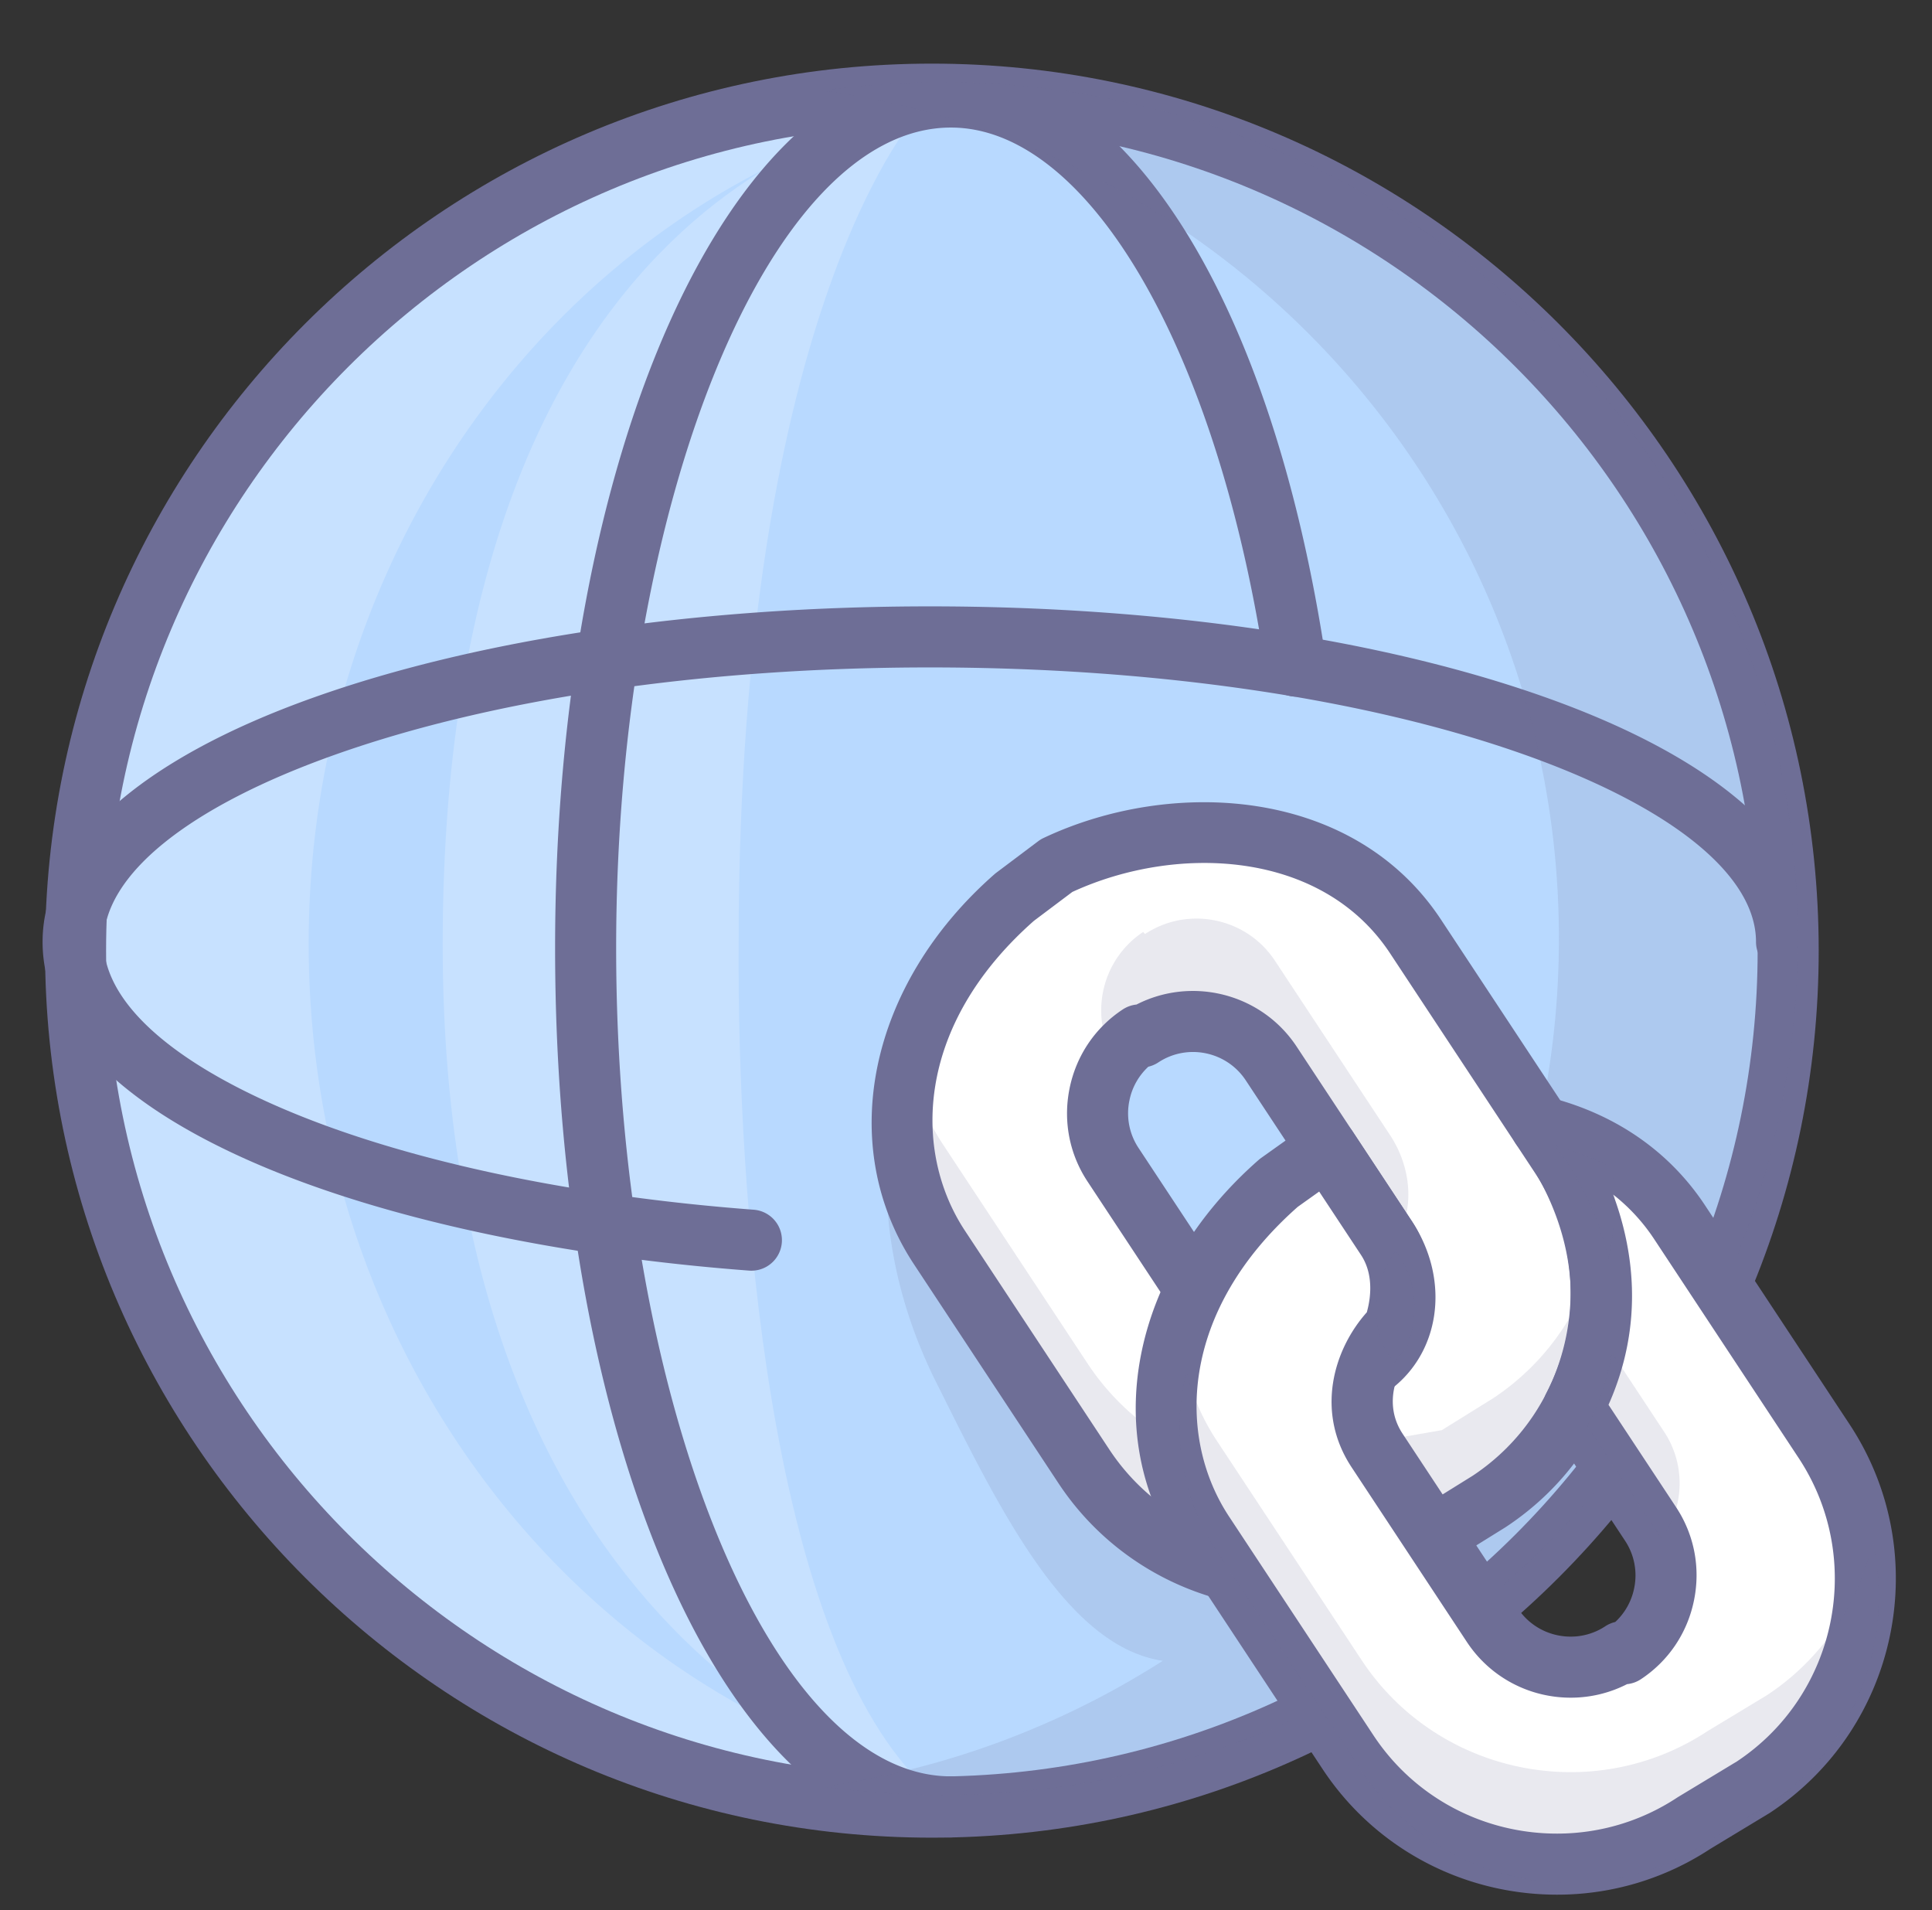 <?xml version="1.0" standalone="no"?><!DOCTYPE svg PUBLIC "-//W3C//DTD SVG 1.1//EN" "http://www.w3.org/Graphics/SVG/1.1/DTD/svg11.dtd"><svg t="1722833675642" class="icon" viewBox="0 0 1036 1024" version="1.1" xmlns="http://www.w3.org/2000/svg" p-id="15274" width="259" height="256" xmlns:xlink="http://www.w3.org/1999/xlink"><rect x="0" y="0" width="1036" height="1024" fill="#333333" stroke="none"/><path d="M499.699 509.655m-459.178 0a459.178 459.178 0 1 0 918.356 0 459.178 459.178 0 1 0-918.356 0Z" fill="#B8D9FF" p-id="15275"></path><path d="M165.525 505.948c0-236.861 166.622-431.789 380.579-456.485a464.727 464.727 0 0 0-49.512-2.693C242.979 46.77 37.403 252.35 37.403 505.944c0 253.59 205.572 459.161 459.182 459.161 16.725 0 33.241-0.937 49.512-2.68-213.953-24.705-380.571-219.624-380.571-456.477z" fill="#FFFFFF" opacity=".21" p-id="15276"></path><path d="M499.699 985.202c-262.216 0-475.547-213.331-475.547-475.547S237.483 34.109 499.699 34.109s475.547 213.331 475.547 475.547-213.331 475.547-475.547 475.547z m0-918.356c-244.165 0-442.809 198.644-442.809 442.809S255.533 952.464 499.699 952.464s442.809-198.644 442.809-442.809S743.864 66.846 499.699 66.846z" fill="#6E6E96" p-id="15277"></path><path d="M493.614 59.149S396.084 161.466 396.084 506.287c-0.708 134.539 15.571 367.349 97.529 449.307 0 0-256.233-57.839-256.233-449.295 0-422.25 256.233-447.151 256.233-447.151z" fill="#FFFFFF" opacity=".21" p-id="15278"></path><path d="M402.926 681.241c-0.413 0-0.831-0.016-1.248-0.049-103.185-7.775-197.318-28.257-265.06-57.667-74.437-32.312-113.784-73.32-113.784-118.588 0-51.116 51.652-97.648 145.437-131.024 88.486-31.489 205.801-48.832 330.331-48.832s241.845 17.343 330.331 48.832c93.785 33.376 145.433 79.908 145.433 131.024a16.369 16.369 0 0 1-32.738 0c0-35.696-45.08-72.211-123.675-100.181-85.048-30.266-198.468-46.938-319.355-46.938-120.888 0-234.303 16.672-319.355 46.938-78.599 27.97-123.675 64.485-123.675 100.181 0 30.769 33.413 62.218 94.084 88.559 64.473 27.991 154.853 47.539 254.486 55.052a16.369 16.369 0 0 1-1.211 32.693z" fill="#6E6E96" p-id="15279"></path><path d="M509.901 985.075c-119.014 0-212.238-209.418-212.238-476.762 0-265.044 93.229-472.662 212.238-472.662 93.425 0 172.404 125.234 201.214 319.044a16.369 16.369 0 0 1-13.787 18.595 16.348 16.348 0 0 1-18.599-13.787c-25.474-171.406-94.898-291.119-168.828-291.119-97.3 0-179.5 201.459-179.5 439.924 0 240.683 82.2 444.024 179.5 444.024a16.369 16.369 0 0 1 0 32.742z" fill="#6E6E96" p-id="15280"></path><path d="M504.888 44.02c-21.754 0-43.111 1.621-64.055 4.546 223.242 31.183 395.106 222.775 395.106 454.627 0 140.076-62.75 265.445-161.646 349.634-14.192-76.377-188.761-250.962-188.761-250.962l-5.991-6.989s-18.399 64.444 22.523 146.288c33.339 66.682 69.404 141.496 121.469 149.226a456.665 456.665 0 0 1-182.7 67.435 461.846 461.846 0 0 0 64.055 4.538c253.59 0 459.17-205.564 459.17-459.178-0.004-253.577-205.58-459.166-459.17-459.166z" fill="#6E6E96" opacity=".15" p-id="15281"></path><path d="M767.014 821.98l27.332-16.987c61.469-40.578 78.554-124.063 37.976-185.536l-77.474-117.352c-40.578-61.461-126.396-69.269-192.501-37.976l-22.466 16.889c-56.837 49.868-80.891 126.392-40.304 187.857l77.461 117.352c18.685 28.31 46.475 47.199 77.015 55.388m-17.236-150.208l-44.192-66.928c-15.227-23.055-8.806-54.361 14.237-69.576l1.031 1.076c23.055-15.215 54.357-8.802 69.567 14.237l61.829 93.654c15.211 23.051 13.234 54.361-9.813 69.58" fill="#FFFFFF" p-id="15282"></path><path d="M599.446 570.265a49.794 49.794 0 0 1 13.553-13.32l1.031 1.076c23.055-15.215 54.357-8.802 69.567 14.237l61.829 93.654c0.409 0.618 0.761 1.277 1.142 1.911 12.195-16.565 11.151-40.574-1.142-59.202l-61.829-93.654c-15.211-23.043-46.512-29.447-69.567-14.237l-1.031-1.076c-23.043 15.215-29.456 46.52-14.237 69.576l0.683 1.035z m257.932 96.114c-7.165 33.02-26.64 63.396-56.894 83.37l-27.332 16.987-112.961 19.634c-30.54-8.188-58.33-27.078-77.015-55.388l-77.461-117.352c-8.184-12.395-13.701-25.413-16.889-38.692-7.305 32.345-2.934 65.958 16.889 95.983l77.461 117.352c18.685 28.31 46.475 47.199 77.015 55.388l112.961-19.634 27.332-16.987c47.404-31.293 68.381-88.109 56.894-140.661z" fill="#6E6E96" opacity=".15" p-id="15283"></path><path d="M658.276 857.934c-1.408 0-2.828-0.18-4.252-0.565-35.569-9.535-66.269-31.62-86.44-62.181l-77.461-117.352c-42.17-63.863-24.418-149.885 43.169-209.177a14.691 14.691 0 0 1 0.958-0.778l22.466-16.889c0.884-0.667 1.829-1.24 2.828-1.711 68.074-32.222 165.906-27.831 213.171 43.75l77.469 117.352c22.037 33.38 29.73 73.475 21.66 112.904s-30.896 73.279-64.272 95.311l-0.381 0.246-27.336 16.987a16.369 16.369 0 1 1-17.281-27.807l27.139-16.864c25.981-17.22 43.75-43.647 50.052-74.437 6.314-30.859 0.311-62.218-16.905-88.297l-77.469-117.352c-36.777-55.695-114.844-58.482-170.375-32.885l-20.6 15.485c-64.018 56.481-64.735 124.096-36.981 166.131l77.461 117.356c15.763 23.874 39.768 41.131 67.603 48.595a16.369 16.369 0 0 1-4.223 32.177z m75.423-108.177a16.365 16.365 0 0 1-9.036-30.029c15.747-10.398 14.99-32.013 5.164-46.905l-61.817-93.646c-10.288-15.575-31.322-19.872-46.888-9.596-1.67 1.105-3.482 1.862-5.34 2.296a33.646 33.646 0 0 0-10.149 18.104 33.577 33.577 0 0 0 4.857 25.417l44.196 66.936a16.365 16.365 0 0 1-4.641 22.679 16.361 16.361 0 0 1-22.679-4.641l-44.192-66.932c-9.776-14.793-13.189-32.562-9.613-50.031 3.572-17.461 13.693-32.459 28.49-42.223a16.381 16.381 0 0 1 7.374-2.631c29.779-15.264 67.043-5.987 85.904 22.585l61.821 93.65c21.32 32.312 14.973 72.833-14.445 92.259a16.303 16.303 0 0 1-9.007 2.709z" fill="#6E6E96" p-id="15284"></path><path d="M839.54 754.459l41.348 62.635c15.223 23.043 8.806 54.361-14.237 69.58l-1.027-1.089c-23.047 15.223-54.357 8.806-69.572-14.237l-61.809-93.654c-15.227-23.051-6.396-50.215 8.823-65.426 0 0 10.893-26.174-3.773-48.39l-31.792-48.157-26.01 18.517c-56.833 49.868-80.882 126.392-40.304 187.857l77.469 117.352c40.578 61.461 124.063 78.554 185.54 37.972l31.764-19.205c61.469-40.586 78.558-124.071 37.98-185.545l-77.469-117.34c-17.842-27.033-44.441-43.692-74.257-51.21-0.012 0.008 58.944 70.586 17.326 150.339z" fill="#FFFFFF" p-id="15285"></path><path d="M834.944 1015.766c-50.895 0-97.906-25.179-125.749-67.354l-77.469-117.356c-42.166-63.863-24.414-149.881 43.173-209.177 0.417-0.364 0.847-0.708 1.297-1.031l26.006-18.517a16.357 16.357 0 0 1 23.154 4.317l31.796 48.153c19.246 29.157 5.803 62.308 5.218 63.703a16.393 16.393 0 0 1-3.536 5.283c-10.546 10.537-17.146 29.067-6.736 44.83l61.813 93.658c6.265 9.482 16.872 15.149 28.375 15.149 6.613 0 13.017-1.923 18.517-5.553a16.328 16.328 0 0 1 5.344-2.296 33.72 33.72 0 0 0 10.14-18.1 33.581 33.581 0 0 0-4.853-25.421l-41.348-62.635a16.369 16.369 0 0 1-0.851-16.594c35.893-68.786-13.304-129.743-15.419-132.305a16.393 16.393 0 0 1-1.219-19.184 16.393 16.393 0 0 1 17.817-7.141c35.782 9.023 64.8 29.1 83.915 58.06l77.465 117.336c45.649 69.158 26.53 162.571-42.616 208.228a12.588 12.588 0 0 1-0.552 0.348l-31.494 19.037a149.243 149.243 0 0 1-82.188 24.561z m-139.073-368.736c-63.859 56.456-64.554 123.99-36.83 165.988l77.469 117.356c21.771 32.971 58.568 52.654 98.434 52.654 22.998 0 45.276-6.687 64.428-19.327 0.184-0.119 0.368-0.237 0.552-0.348l31.477-19.029c53.87-35.774 68.72-108.693 33.073-162.698l-77.469-117.336a101.081 101.081 0 0 0-21.983-23.87c10.828 29.136 16.897 69.236-2.492 112.72l36.228 54.872c9.772 14.793 13.181 32.558 9.604 50.027-3.572 17.466-13.693 32.468-28.486 42.232a16.365 16.365 0 0 1-7.395 2.631 66.155 66.155 0 0 1-30.188 7.255c-22.536 0-43.357-11.159-55.695-29.853l-61.813-93.654c-19.544-29.587-9.801-62.999 8.127-83.084 1.571-5.451 4.428-19.364-3.077-30.741l-22.45-34.002-11.515 8.205z" fill="#6E6E96" p-id="15286"></path><path d="M851.08 764.55l39.899 60.446c11.986-16.463 13.283-39.359 1.449-57.283l-28.126-42.608c-2.054 12.686-6.163 25.932-13.222 39.445z m-103.529-33.54a57.696 57.696 0 0 1 7.043-8.651s10.898-26.174-3.769-48.39c-0.794-1.211-1.612-2.439-2.418-3.667-11.078 15.681-15.632 38.336-2.639 58.019l1.784 2.689z m116.873-105.039a135.693 135.693 0 0 0-30.679-11.745s20.375 24.422 28.711 60.745c4.211-17.482 4.227-34.047 1.968-49z m139.72 200.526c-7.346 32.627-26.718 62.574-56.661 82.339l-31.768 19.205c-61.469 40.582-144.958 23.485-185.54-37.972L652.706 772.718a121.481 121.481 0 0 1-16.627-37.636c-7.669 32.693-3.417 66.744 16.627 97.108l77.469 117.352c40.582 61.465 124.063 78.554 185.54 37.972l31.768-19.205c47.76-31.526 68.708-88.936 56.661-141.811z" fill="#6E6E96" opacity=".15" p-id="15287"></path></svg>